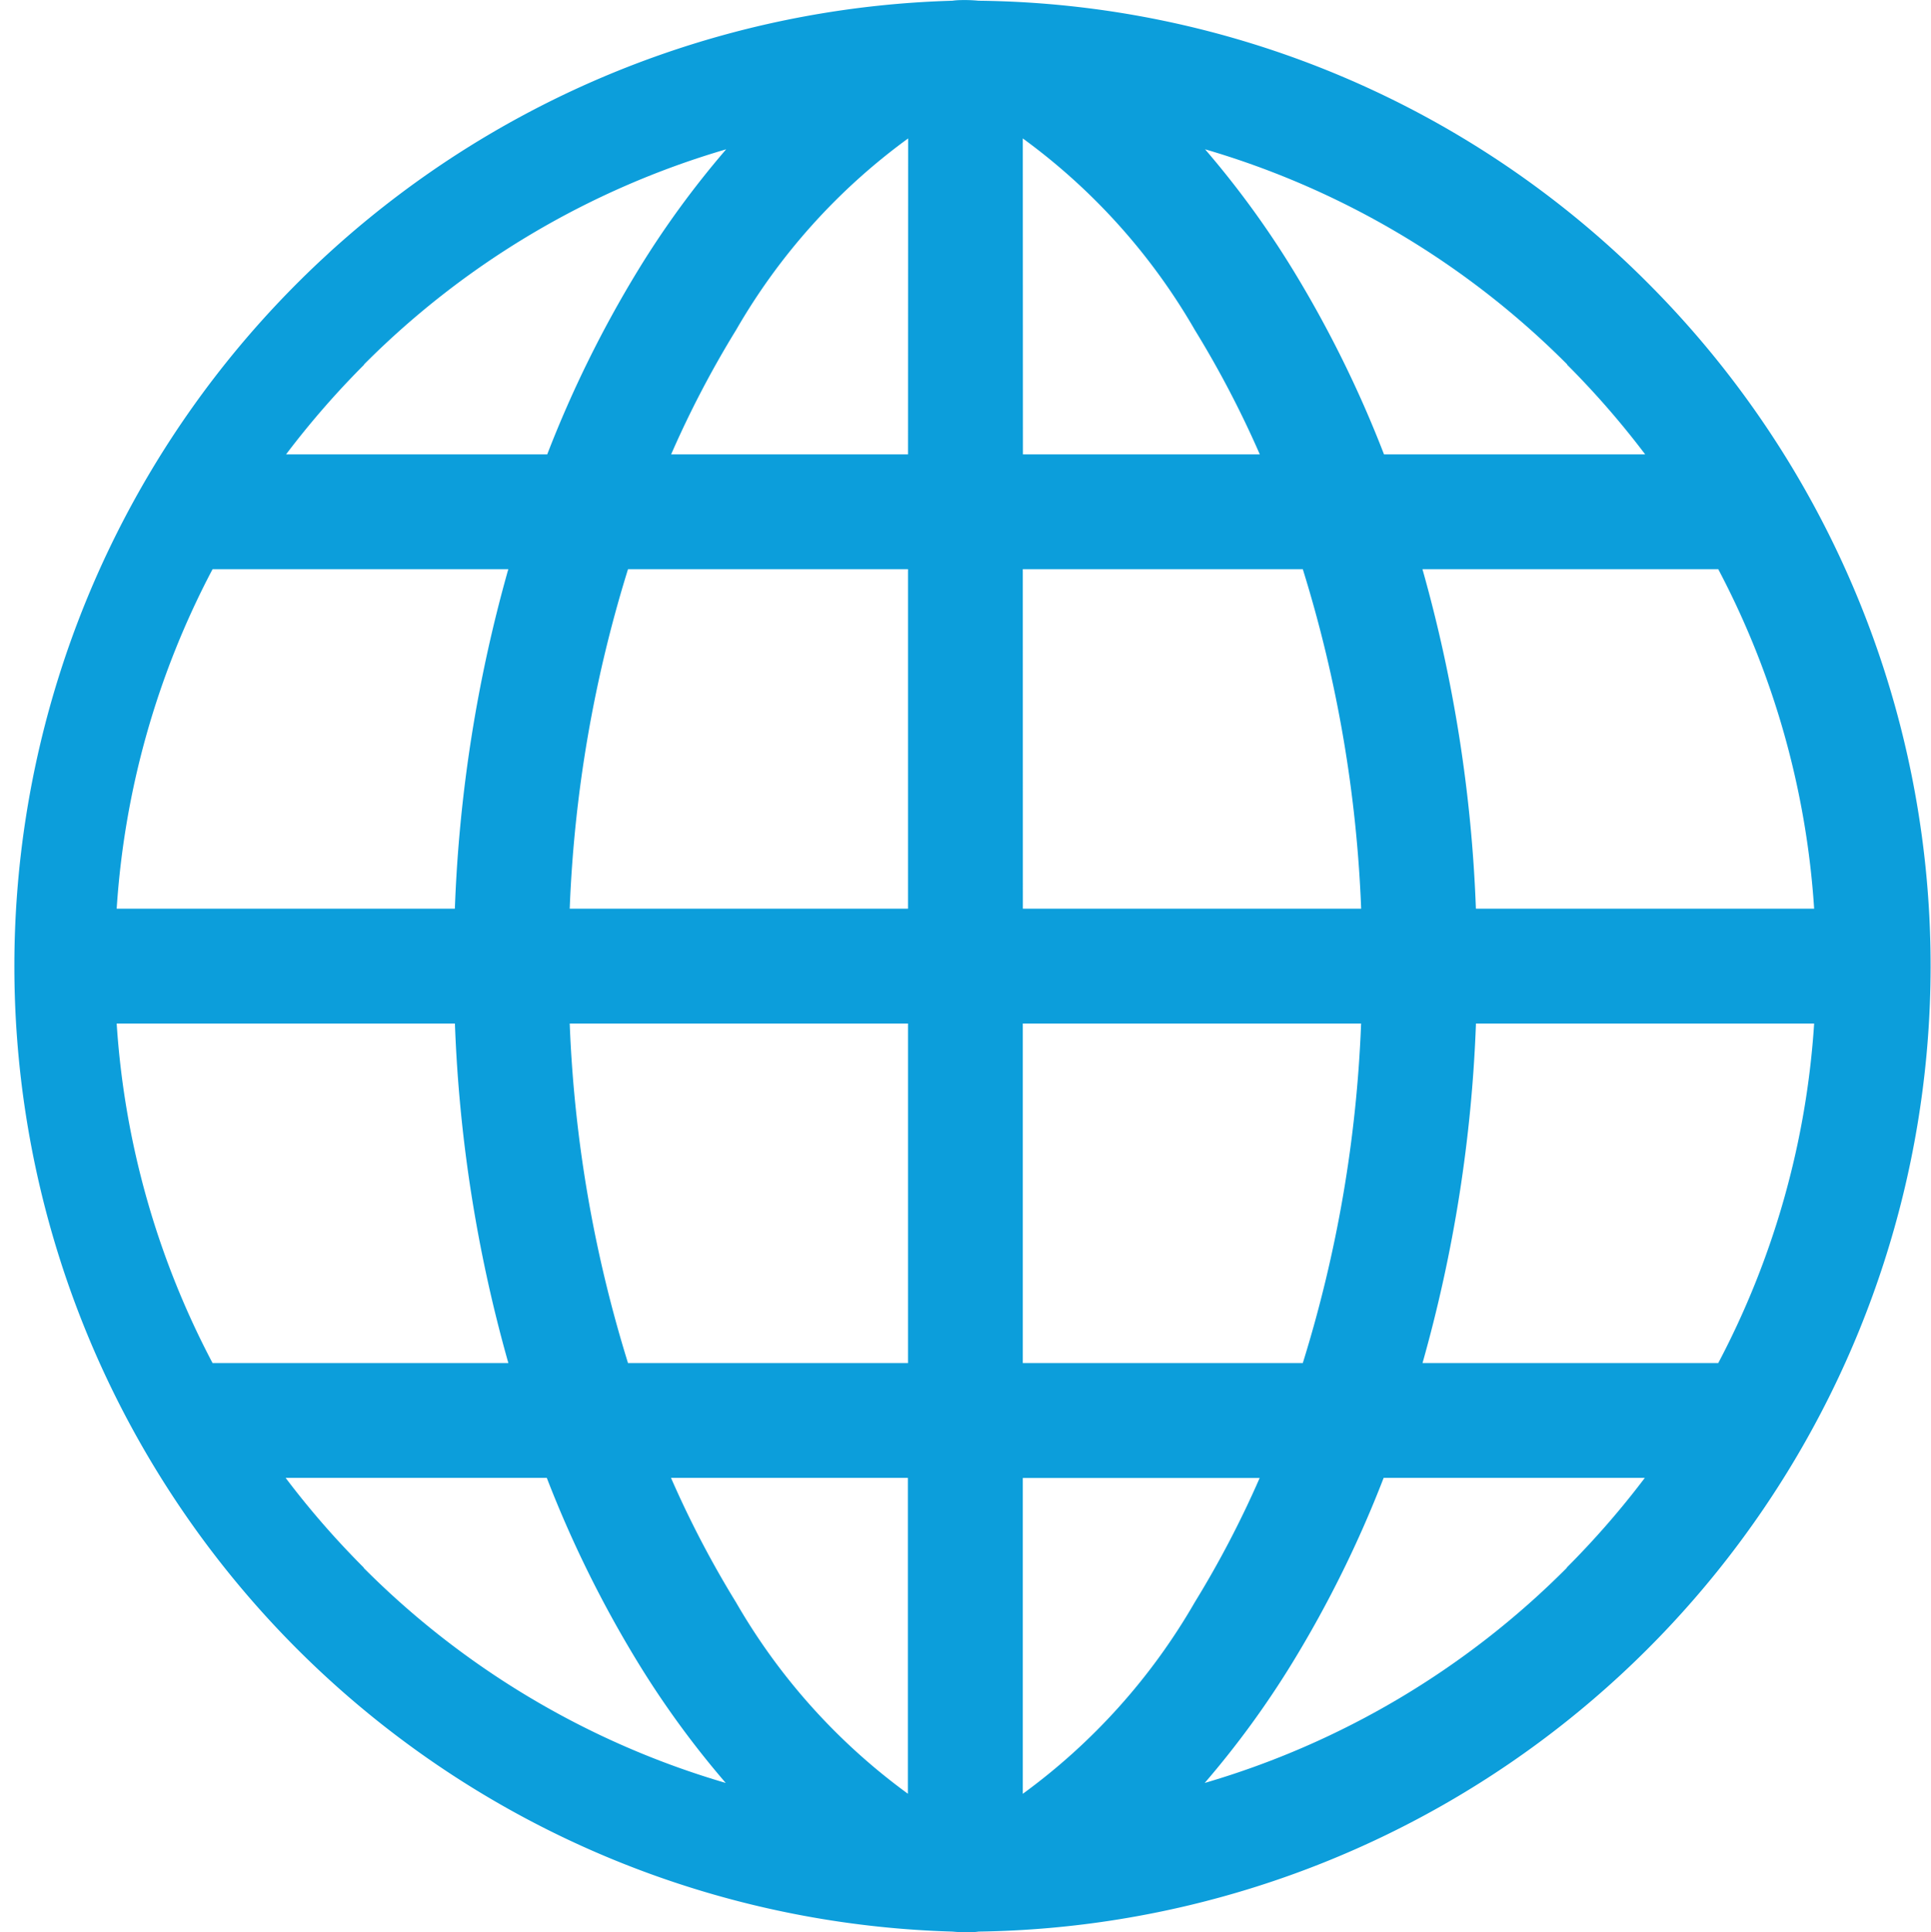 <?xml version="1.0" encoding="UTF-8"?> <svg xmlns="http://www.w3.org/2000/svg" width="31.793" height="31.81" viewBox="0 0 31.793 31.81"><defs><style> .cls-1 { fill: #0c9edb; } </style></defs><g id="Group_251" data-name="Group 251" transform="translate(-229 -106.276)"><path id="Path_457" data-name="Path 457" class="cls-1" d="M256.137,110.941a15.789,15.789,0,0,0-11.025-4.653c-.072-.007-.145-.011-.215-.011s-.143,0-.215.011a15.9,15.9,0,0,0,0,31.787c.072.007.145.011.215.011s.143,0,.215-.011a15.9,15.9,0,0,0,11.025-27.134Zm-21.145,1.336a13.93,13.93,0,0,1,5.964-3.543,15.174,15.174,0,0,0-1.446,1.983,18.825,18.825,0,0,0-1.5,3.039h-4.3a14.236,14.236,0,0,1,1.288-1.479Zm-2.492,3.369h4.869a23.714,23.714,0,0,0-.88,5.59h-5.568a13.9,13.9,0,0,1,1.579-5.59Zm0,13.07a13.9,13.9,0,0,1-1.579-5.59h5.569a23.7,23.7,0,0,0,.88,5.59Zm2.491,3.369a14.157,14.157,0,0,1-1.288-1.479h4.3a18.839,18.839,0,0,0,1.5,3.039,15.175,15.175,0,0,0,1.446,1.983,13.932,13.932,0,0,1-5.964-3.543Zm8.959,3.722a10.2,10.2,0,0,1-2.833-3.154,16.586,16.586,0,0,1-1.069-2.047h3.9v5.2Zm0-7.091h-4.61a21.633,21.633,0,0,1-.96-5.59h5.57Zm0-7.48h-5.57a21.633,21.633,0,0,1,.96-5.59h4.61Zm0-7.48h-3.9a16.587,16.587,0,0,1,1.069-2.047,10.193,10.193,0,0,1,2.833-3.154Zm13.34,1.89a13.892,13.892,0,0,1,1.579,5.59H253.3a23.732,23.732,0,0,0-.88-5.59Zm-2.491-3.369a14.238,14.238,0,0,1,1.288,1.479h-4.3a18.824,18.824,0,0,0-1.5-3.039,15.176,15.176,0,0,0-1.446-1.983,13.932,13.932,0,0,1,5.964,3.543Zm-8.959-3.722a10.2,10.2,0,0,1,2.833,3.154,16.585,16.585,0,0,1,1.069,2.047h-3.9Zm0,7.091h4.61a21.619,21.619,0,0,1,.961,5.59h-5.57Zm5.57,7.48a21.608,21.608,0,0,1-.96,5.59h-4.61v-5.59Zm-5.57,12.681v-5.2h3.9a16.584,16.584,0,0,1-1.069,2.047,10.2,10.2,0,0,1-2.833,3.154Zm8.959-3.722a13.932,13.932,0,0,1-5.964,3.543,15.176,15.176,0,0,0,1.446-1.983,18.824,18.824,0,0,0,1.5-3.039h4.3a14.237,14.237,0,0,1-1.288,1.479Zm2.491-3.369h-4.869a23.732,23.732,0,0,0,.88-5.59h5.568a13.892,13.892,0,0,1-1.579,5.59Zm0,0"></path></g></svg> 